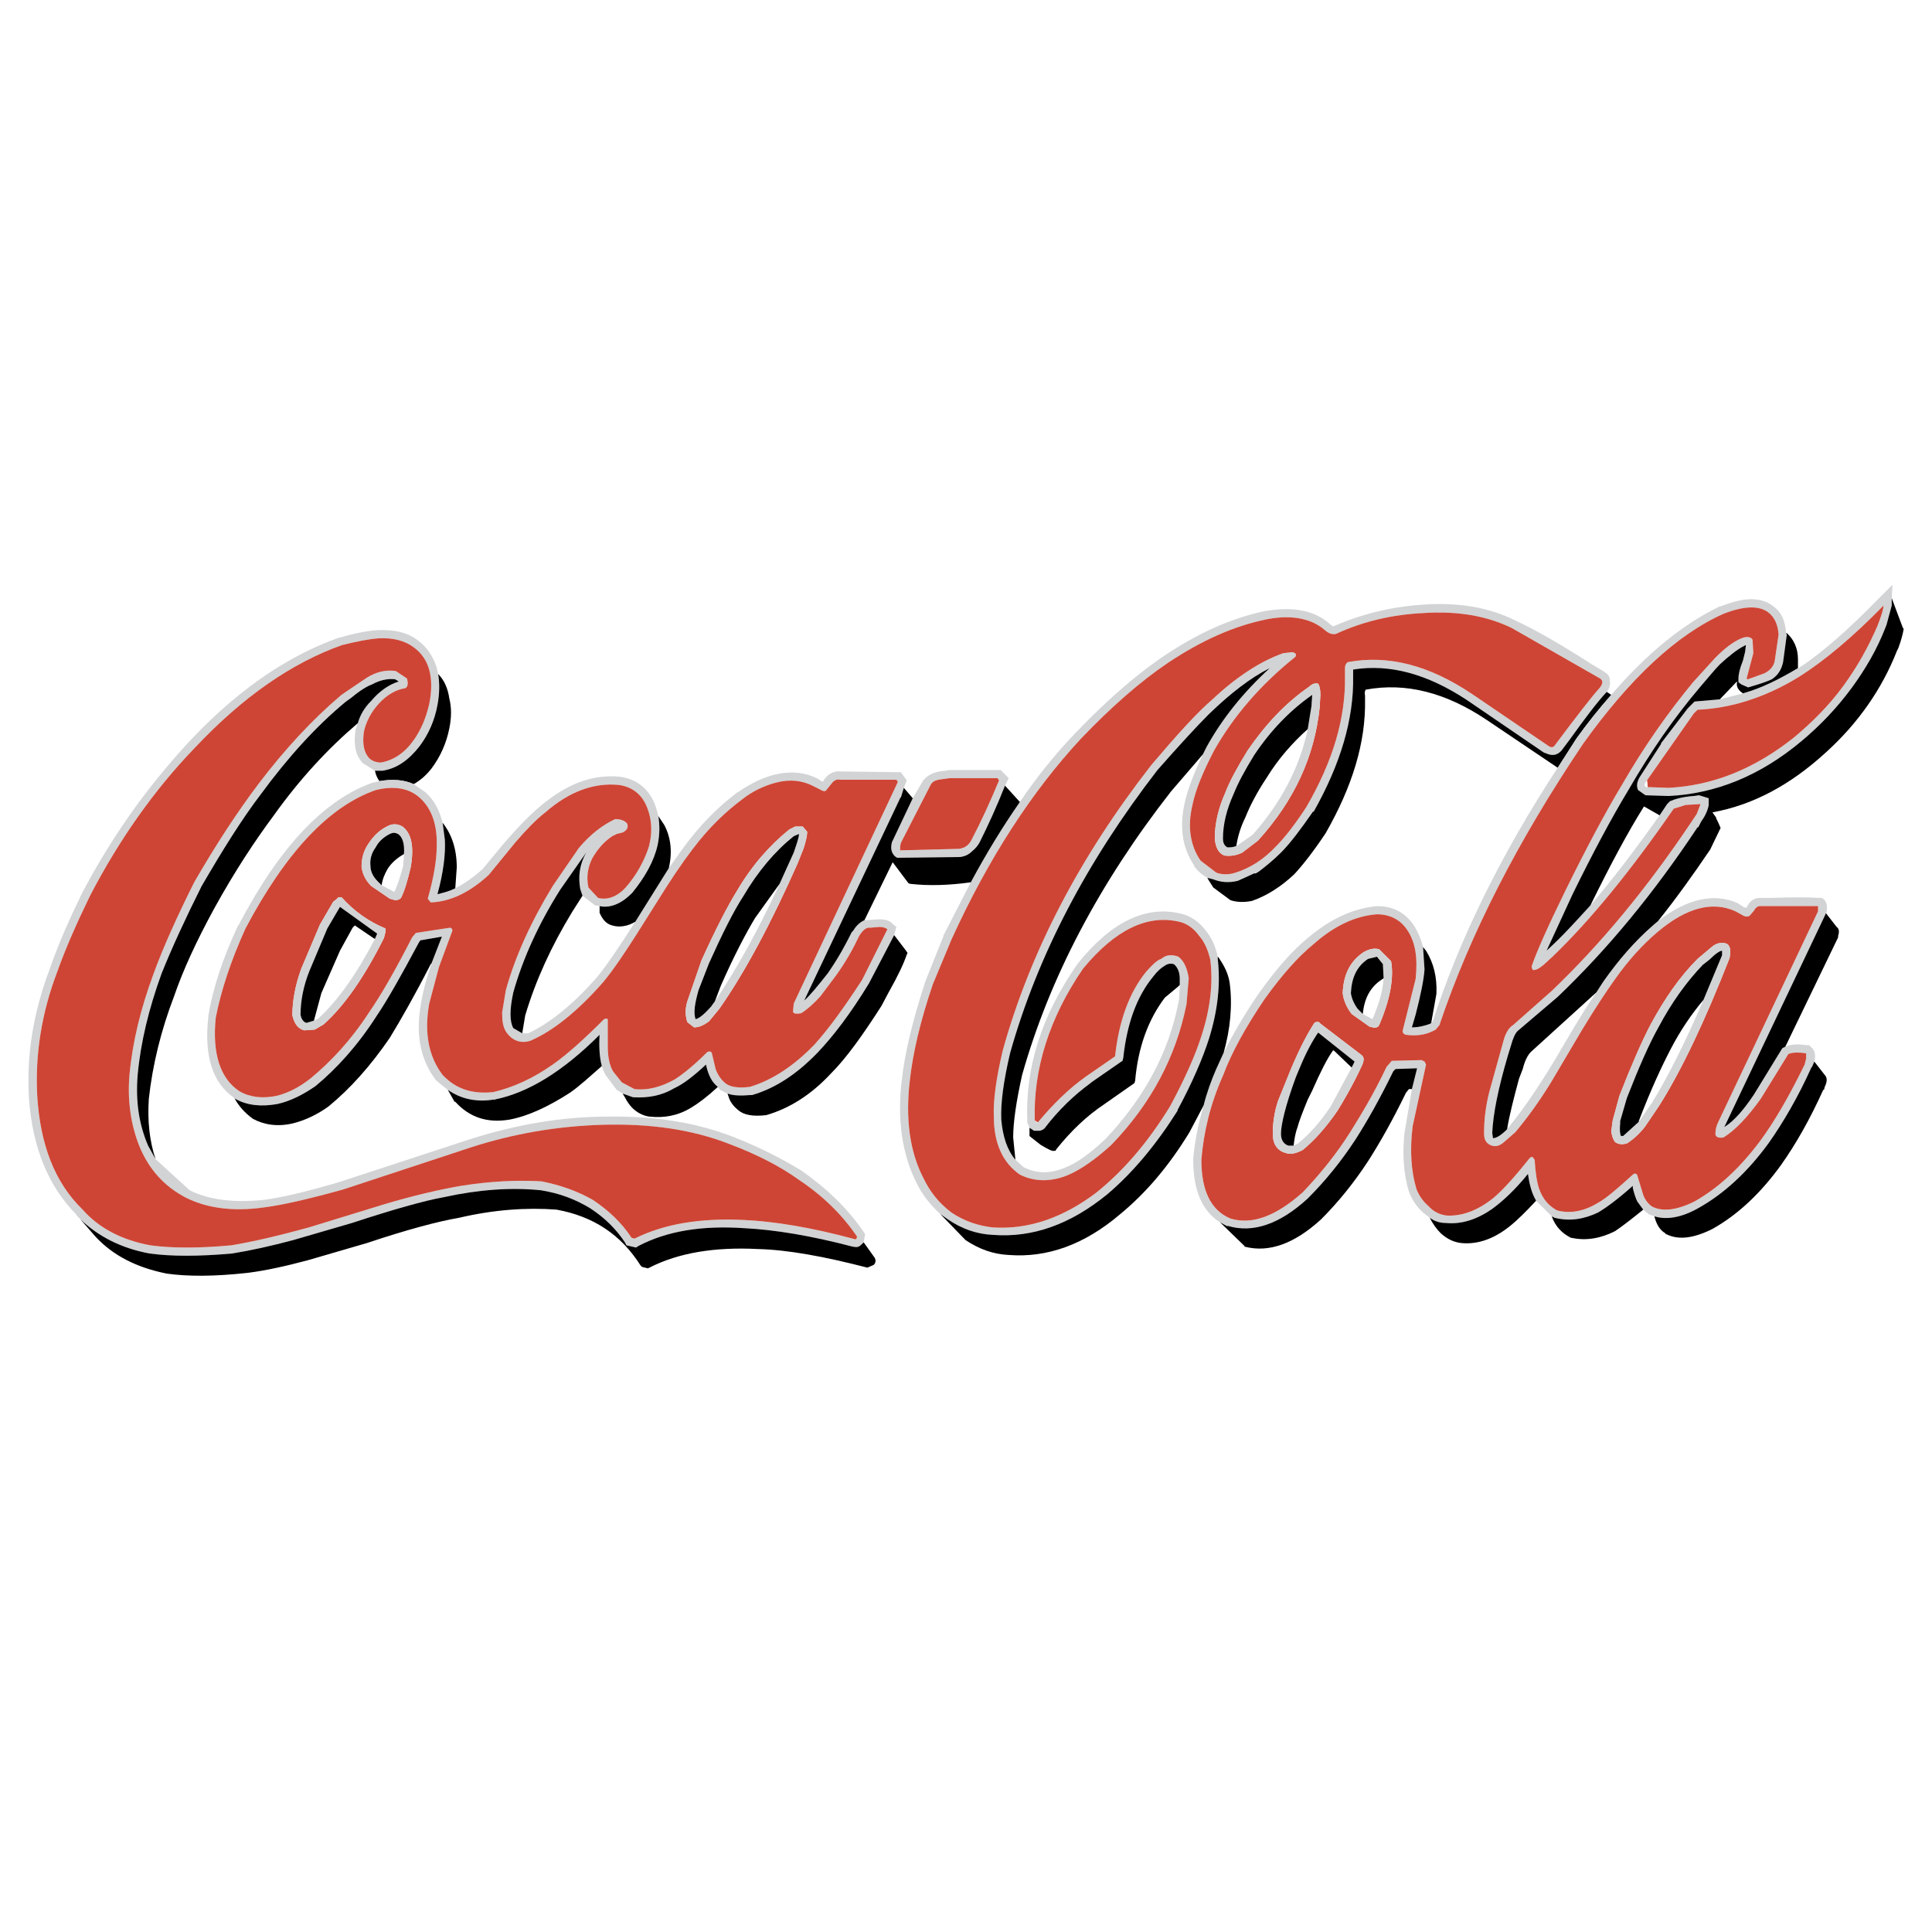 <?xml version="1.0" encoding="utf-8"?>
<!-- Generator: Adobe Illustrator 13.0.0, SVG Export Plug-In . SVG Version: 6.00 Build 14948)  -->
<!DOCTYPE svg PUBLIC "-//W3C//DTD SVG 1.0//EN" "http://www.w3.org/TR/2001/REC-SVG-20010904/DTD/svg10.dtd">
<svg version="1.0" id="Layer_1" xmlns="http://www.w3.org/2000/svg" xmlns:xlink="http://www.w3.org/1999/xlink" x="0px" y="0px"
	 width="192.756px" height="192.756px" viewBox="0 0 192.756 192.756" enable-background="new 0 0 192.756 192.756"
	 xml:space="preserve">
<g>
	<polygon fill-rule="evenodd" clip-rule="evenodd" fill="#FFFFFF" points="0,0 192.756,0 192.756,192.756 0,192.756 0,0 	"/>
	<path fill-rule="evenodd" clip-rule="evenodd" fill="#D1D3D4" d="M160.309,69.029c0.298-0.371,0.371-0.742,0.298-1.187
		c0-0.371-0.224-0.668-0.595-0.816h0.075l-1.263-0.742c-3.339-2.152-5.862-3.562-7.644-4.379c-2.672-1.336-5.789-1.855-9.5-1.558
		c-3.042,0.222-5.937,0.964-8.683,2.152l-0.297-0.223c-1.484-1.336-3.562-1.781-6.308-1.336h-0.075
		c-3.191,0.668-6.309,2.004-9.426,4.008c-3.042,1.93-6.234,4.676-9.573,8.164c-2.004,2.078-3.859,4.379-5.566,6.902
		c-1.706,2.449-3.34,5.121-4.897,8.015l-2.746,5.343l0.074,0.074h-0.074l-1.781,4.453c-1.262,3.859-2.078,7.199-2.375,10.02
		c-0.445,3.859,0.074,7.199,1.41,9.945c0.594,1.262,1.41,2.301,2.449,3.266l0.742,0.52c1.41,0.965,2.894,1.484,4.526,1.559
		c3.935,0.297,7.719-1.039,11.43-4.082c2.523-2.152,4.824-4.898,6.977-8.312v-0.074c1.484-2.746,2.522-5.195,3.116-7.051
		c0.891-2.82,1.188-5.492,0.891-8.015V95.45c-0.223-1.039-0.593-1.855-1.188-2.598c-0.742-0.964-1.559-1.484-2.523-1.707
		c-3.487-0.816-6.901,0.816-10.241,4.972h-0.074h0.074c-3.637,5.195-5.269,10.39-5.047,15.734V112l0.223,0.52l0.445,0.297h0.595
		l0.222-0.074l0.223-0.148c1.41-1.855,2.969-3.34,4.601-4.527l0.075-0.074l2.894-2.004l0.224-0.148l0.074-0.297
		c0.371-3.414,1.336-6.086,2.969-8.088c0.444-0.595,0.815-0.892,1.187-1.114c0.297-0.223,0.668-0.223,0.892-0.148
		c0.371,0.296,0.593,0.816,0.593,1.483v0.594l-0.074,1.41l-0.073,0.371c-0.966,4.973-3.414,9.5-7.273,13.582
		c-1.485,1.41-2.82,2.375-3.933,2.82c-1.56,0.668-2.896,0.668-4.231,0l-0.816-0.742c-0.816-0.965-1.261-2.301-1.41-4.008
		c-0.074-1.633,0.223-3.859,0.892-6.68c2.745-9.722,7.643-19.073,14.693-28.201c2.227-2.523,3.935-4.379,5.121-5.566
		c2.153-2.078,4.156-3.637,6.086-4.602c-2.672,2.449-4.749,5.047-6.309,7.867l-0.371,0.742c-0.891,1.855-1.483,3.414-1.78,4.676
		c-0.595,2.523-0.298,4.601,0.89,6.382v0.074c0.371,0.52,0.816,0.891,1.337,1.188l0.593,0.148c0.742,0.297,1.559,0.371,2.449,0.148
		l1.633-0.742l0.521-0.223c0.667-0.52,1.409-1.113,2.151-1.855c0.965-0.964,2.004-2.375,3.191-4.082h0.073
		c2.673-4.75,4.009-9.203,3.935-13.507v-0.668c3.637-0.593,7.422,0.446,11.354,3.043l7.718,5.269h0.075
		c0.594,0.297,1.113,0.297,1.559-0.148l0.074-0.074l0.89-1.187c1.484-2.079,2.673-3.637,3.563-4.602L160.309,69.029L160.309,69.029z
		 M159.641,67.694c0.297,0.223,0.297,0.445,0,0.89c-0.816,0.891-2.3,2.821-4.526,5.789c-0.148,0.223-0.371,0.223-0.594,0.075
		l-7.645-5.195c-4.305-2.895-8.387-3.934-12.394-3.191c-0.148,0.074-0.297,0.296-0.297,0.594v0.816
		c0.074,4.156-1.188,8.46-3.859,13.062c-1.113,1.708-2.152,3.043-3.043,3.934c-1.261,1.335-2.598,2.152-4.008,2.597
		c-0.668,0.223-1.335,0.223-1.93,0l-1.558-1.188c-1.04-1.484-1.337-3.414-0.816-5.566c0.296-1.484,1.038-3.266,2.151-5.418
		c1.931-3.414,4.602-6.531,8.016-9.277l0.148-0.148v-0.223c-0.148-0.148-0.371-0.223-0.594-0.148l-0.668,0.074
		c-2.301,0.816-4.676,2.375-7.051,4.602c-1.558,1.336-3.562,3.562-6.085,6.531c-7.125,9.128-12.098,18.628-14.843,28.498
		c-0.668,2.82-0.966,5.047-0.892,6.605c0,2.672,0.892,4.602,2.598,5.789c1.484,0.742,3.191,0.742,4.898,0
		c1.188-0.52,2.598-1.484,4.23-2.969c4.008-4.156,6.456-8.832,7.495-14.027l0.224-2.598c-0.149-0.963-0.446-1.706-1.039-2.151
		c-0.595-0.223-1.188-0.223-1.708,0.222c-0.445,0.149-0.89,0.595-1.484,1.262c-1.706,2.077-2.745,4.972-3.116,8.46l-2.895,2.004
		c-1.781,1.262-3.34,2.82-4.824,4.602v0.074l-0.297-0.297c-0.148-5.047,1.41-10.168,4.823-15.139
		c3.192-3.86,6.384-5.418,9.574-4.676c0.742,0.148,1.484,0.668,2.004,1.41c0.594,0.668,0.891,1.484,1.113,2.375
		c0.297,2.376,0,4.898-0.891,7.644c-0.594,1.855-1.632,4.23-3.116,6.977c-2.227,3.637-4.676,6.457-7.348,8.609
		c-3.34,2.523-6.753,3.711-10.316,3.488c-1.41-0.148-2.819-0.594-4.155-1.484c-1.262-0.965-2.152-2.078-2.82-3.488
		c-1.336-2.598-1.781-5.863-1.336-9.648c0.297-2.746,1.039-5.938,2.301-9.648l1.855-4.452c3.71-8.163,8.09-14.843,12.914-20.038
		c3.042-3.192,5.937-5.715,8.682-7.57c3.34-2.227,6.605-3.711,10.02-4.378c2.449-0.446,4.379,0,5.64,1.113
		c0.446,0.371,0.742,0.445,1.114,0.371c2.746-1.262,5.641-1.93,8.758-2.078c3.413-0.223,6.308,0.297,8.757,1.484L159.641,67.694
		L159.641,67.694z"/>
	<path fill-rule="evenodd" clip-rule="evenodd" fill="#CE4535" d="M159.641,68.584c0.297-0.445,0.297-0.667,0-0.89l-8.831-5.047
		c-2.449-1.188-5.344-1.707-8.757-1.484c-3.117,0.148-6.012,0.816-8.758,2.078c-0.372,0.074-0.668,0-1.114-0.371
		c-1.261-1.113-3.19-1.559-5.64-1.113c-3.414,0.667-6.68,2.152-10.02,4.378c-2.745,1.855-5.64,4.378-8.682,7.57
		c-4.824,5.195-9.204,11.875-12.914,20.038l-1.855,4.452c-1.262,3.711-2.004,6.902-2.301,9.648c-0.445,3.785,0,7.051,1.336,9.648
		c0.668,1.41,1.559,2.523,2.82,3.488c1.336,0.891,2.746,1.336,4.155,1.484c3.563,0.223,6.977-0.965,10.316-3.488
		c2.672-2.152,5.121-4.973,7.348-8.609c1.484-2.746,2.522-5.121,3.116-6.977c0.891-2.746,1.188-5.268,0.891-7.644
		c-0.223-0.89-0.52-1.706-1.113-2.375c-0.52-0.742-1.262-1.262-2.004-1.41c-3.19-0.742-6.382,0.816-9.574,4.676
		c-3.413,4.971-4.972,10.092-4.823,15.139l0.297,0.223c1.484-1.781,3.043-3.34,4.824-4.602l2.895-2.004
		c0.371-3.488,1.41-6.383,3.116-8.46c0.595-0.667,1.039-1.113,1.484-1.262c0.521-0.445,1.113-0.445,1.708-0.222
		c0.593,0.446,0.89,1.188,1.039,2.151l-0.224,2.598c-1.039,5.195-3.487,9.871-7.495,14.027c-1.633,1.484-3.042,2.449-4.23,2.969
		c-1.707,0.742-3.414,0.742-4.898,0c-1.706-1.188-2.598-3.117-2.598-5.789c-0.074-1.559,0.224-3.785,0.892-6.605
		c2.745-9.87,7.718-19.37,14.843-28.498c2.522-2.969,4.527-5.195,6.085-6.531c2.375-2.227,4.75-3.785,7.051-4.602l0.668-0.074
		c0.223-0.074,0.445,0,0.594,0.148v0.223l-0.148,0.148c-3.414,2.746-6.085,5.863-8.016,9.277c-1.113,2.152-1.855,3.934-2.151,5.418
		c-0.521,2.152-0.224,4.082,0.816,5.566l1.558,1.188c0.595,0.223,1.262,0.223,1.93,0c1.41-0.445,2.747-1.262,4.008-2.597
		c0.891-0.891,1.93-2.227,3.043-3.934c2.672-4.601,3.934-8.906,3.859-13.062v-0.816c0-0.297,0.148-0.52,0.297-0.594
		c4.007-0.742,8.089,0.296,12.394,3.191l7.645,5.195c0.223,0.148,0.445,0.148,0.594-0.075
		C157.341,71.405,158.824,69.475,159.641,68.584L159.641,68.584z M130.623,68.51c0.297-0.297,0.594-0.371,0.891-0.297
		c0.148,0.223,0.223,0.594,0.223,1.114l-0.074,1.261c-0.52,4.898-2.523,9.277-6.16,13.285l-1.559,1.188
		c-0.594,0.297-1.187,0.371-1.781,0.297c-0.593-0.223-0.891-0.816-0.964-1.707c0-1.485,0.371-3.043,1.038-4.527
		c0.446-1.188,1.188-2.523,2.227-4.23C126.244,72.295,128.248,70.143,130.623,68.51L130.623,68.51z"/>
	<path fill-rule="evenodd" clip-rule="evenodd" fill="#D1D3D4" d="M131.514,68.213c-0.297-0.074-0.594,0-0.891,0.297
		c-2.375,1.632-4.379,3.785-6.16,6.382c-1.038,1.707-1.78,3.043-2.227,4.23c-0.667,1.484-1.038,3.042-1.038,4.527
		c0.073,0.89,0.371,1.484,0.964,1.707c0.595,0.074,1.188,0,1.781-0.297l1.559-1.188c3.637-4.007,5.641-8.386,6.16-13.285
		l0.074-1.261C131.736,68.807,131.662,68.436,131.514,68.213L131.514,68.213z M130.846,70.439l-0.371,2.301
		c-0.816,3.859-2.672,7.347-5.492,10.539l-1.484,1.039l-0.148,0.074c-0.296,0.148-0.593,0.148-0.891,0.148
		c-0.297-0.148-0.445-0.445-0.445-0.89c0-1.41,0.371-2.895,1.04-4.379c0.444-1.113,1.113-2.375,2.077-3.934
		c1.633-2.449,3.562-4.453,5.789-6.011L130.846,70.439L130.846,70.439z"/>
	<path fill-rule="evenodd" clip-rule="evenodd" d="M130.475,72.74l0.371-2.301l0.074-1.113c-2.227,1.558-4.156,3.562-5.789,6.011
		c-0.964,1.559-1.633,2.82-2.077,3.934c-0.669,1.484-1.04,2.969-1.04,4.379c0,0.445,0.148,0.742,0.445,0.89
		c0.298,0,0.595,0,0.891-0.148c0.148-0.965,0.446-1.93,0.891-2.82c0.445-1.113,1.113-2.449,2.153-4.007
		C127.58,75.635,128.99,74.077,130.475,72.74L130.475,72.74z"/>
	<polygon fill-rule="evenodd" clip-rule="evenodd" fill="#FFFFFF" points="103.534,112.074 103.534,112 103.237,111.777 
		103.534,112.074 	"/>
	<path fill-rule="evenodd" clip-rule="evenodd" d="M160.309,69.029l-0.073,0.074c-0.891,0.965-2.079,2.523-3.563,4.602l-0.89,1.187
		l-0.074,0.074c-0.445,0.445-0.965,0.445-1.559,0.148h-0.075l-7.718-5.269c-3.933-2.598-7.718-3.637-11.354-3.043v0.668
		c0.074,4.305-1.262,8.757-3.935,13.507h-0.073c-1.188,1.707-2.227,3.117-3.191,4.082c-0.742,0.742-1.484,1.336-2.151,1.855
		l-0.372,0.223h-0.148l-1.633,0.742c-0.891,0.223-1.707,0.148-2.449-0.148l-0.593-0.148c0.147,0.297,0.371,0.594,0.593,0.965
		l1.708,1.262c0.668,0.223,1.41,0.223,2.151,0.074c1.485-0.52,2.895-1.41,4.23-2.672c0.891-0.965,1.929-2.301,3.117-4.082
		c2.672-4.676,4.007-9.054,3.933-13.285v-0.445c-0.073-0.297,0-0.52,0.074-0.594c4.008-0.742,8.017,0.296,12.098,3.043l7.051,4.75
		l1.855-2.894c1.113-1.559,2.3-3.043,3.487-4.379L160.309,69.029L160.309,69.029z"/>
	<path fill-rule="evenodd" clip-rule="evenodd" fill="#D1D3D4" d="M160.754,69.327c-1.188,1.336-2.374,2.82-3.487,4.379
		l-1.855,2.894c-5.64,8.609-9.797,17.07-12.469,25.307l-0.147,0.148l-0.074,0.074c-0.595,0.223-1.188,0.371-1.855,0.371l0.371-1.262
		c0.519-2.002,0.816-3.486,0.89-4.526l-0.147-2.227c-0.224-0.816-0.521-1.558-0.966-2.227c-0.89-1.261-2.077-1.855-3.637-1.855
		c-2.374,0.223-4.601,1.261-6.827,3.116c-1.633,1.336-3.266,3.192-5.047,5.716c-1.41,2.076-2.523,4.006-3.414,5.787l-0.742,1.633
		c-0.519,1.188-0.965,2.449-1.261,3.637c-0.521,1.781-0.892,3.562-1.039,5.344v0.074c0,3.043,0.89,5.121,2.671,6.234l0.668,0.371
		h0.148c2.523,0.742,5.195-0.223,7.941-2.746c1.781-1.781,3.34-3.711,4.75-5.863c1.188-1.855,2.449-4.082,3.785-6.828l0.222-0.223
		l2.152-0.074l-0.519,2.078l-0.742,4.379c-0.224,2.152-0.074,4.156,0.445,5.863c0.297,0.742,0.741,1.484,1.41,2.078l0.667,0.52
		c0.521,0.371,1.039,0.52,1.634,0.52c1.558,0.148,3.116-0.371,4.601-1.41c1.113-0.816,2.301-1.93,3.562-3.488
		c0.148,1.039,0.371,1.93,0.816,2.672l1.558,1.559l0.298,0.148c1.483,0.371,2.895,0.148,4.305-0.52
		c0.89-0.52,2.077-1.41,3.487-2.672v0.223c0.148,0.594,0.298,1.039,0.445,1.336l0.595,0.816l0.519,0.445
		c0.149,0.074,0.371,0.148,0.594,0.223c1.188,0.371,2.672,0.148,4.38-0.816c2.522-1.41,4.897-3.562,7.05-6.531
		c1.41-2.004,2.895-4.527,4.23-7.496l0.073-0.074l0.224-0.52c0.147-0.594,0.074-1.113-0.297-1.41l-0.224-0.223h-0.222
		c-0.966-0.148-1.633-0.074-2.152,0.148l-0.298,0.148l-2.819,4.602c-1.039,1.559-2.004,2.672-2.969,3.266l10.094-21.226v-0.074
		h0.073c0.149-0.668,0.074-1.113-0.222-1.411l-0.223-0.148h-0.297c-1.04-0.074-2.672-0.074-4.824,0h-1.04
		c-0.593,0-1.038,0.297-1.335,0.965h-0.074h-0.148l-0.668-0.446c-2.375-1.039-5.046-0.445-7.94,1.782l-0.521,0.445
		c-1.78,1.558-3.414,3.414-4.973,5.64l-0.668,1.039c-0.89,1.262-1.929,2.969-3.19,5.121c-2.227,3.859-4.082,6.531-5.492,8.238
		l-0.223,0.297c-0.668,0.668-1.113,0.891-1.41,0.891l-0.074-0.52c0.074-1.855,0.594-4.453,1.559-7.719l0.297-0.965
		c0.223-0.816,0.445-1.262,0.668-1.484l4.008-3.414c4.972-4.749,9.574-10.315,13.952-16.92h0.075l0.296-0.594
		c0.446-0.593,0.668-1.187,0.742-1.632v-0.668l-0.965-0.297l-0.52,0.074c-1.113,0.074-1.855,0.296-2.375,0.52l-0.147,0.148
		l-0.149,0.149l-0.742,1.113c-2.374,3.339-4.675,6.382-6.901,8.98c-1.484,1.632-2.895,3.19-4.305,4.453l-0.074,0.074l2.598-5.64
		c2.003-4.082,3.858-7.57,5.566-10.39c2.226-3.859,4.601-7.273,7.124-10.242c0.891-1.039,1.559-1.855,2.004-2.3
		c0.891-0.816,1.707-1.484,2.449-1.855l0.148-0.075l-0.074,0.668l-0.222,0.891c-0.298,0.742-0.446,1.336-0.446,1.781v0.371
		l0.297,0.223l0.668,0.296l0.742-0.222c0.742-0.223,1.336-0.445,1.633-0.594c0.667-0.445,0.965-1.04,1.113-1.707l0.371-2.746
		l-0.075-0.148c-0.073-1.188-0.444-2.078-1.261-2.672c-0.742-0.593-1.708-0.816-2.895-0.667c-0.594,0.074-1.41,0.296-2.375,0.667
		h-0.074C168.027,62.202,164.391,65.096,160.754,69.327L160.754,69.327z M168.176,80.311l1.263-0.074h0.222l-0.371,0.964
		l-0.593,0.891c-4.379,6.531-8.98,12.097-13.88,16.774l-3.858,3.412c-0.371,0.223-0.668,0.67-0.891,1.336l-1.484,5.344
		c-0.371,1.484-0.52,2.82-0.52,4.082c0,0.594,0.148,0.965,0.594,1.188s0.891,0.148,1.336-0.223l1.188-1.039
		c1.188-1.41,2.375-3.043,3.562-4.973l3.117-5.27c1.262-2.078,2.375-3.785,3.34-5.121c1.262-1.78,2.672-3.339,4.156-4.6
		c2.894-2.449,5.491-3.117,7.793-2.078l0.667,0.371c0.223,0.148,0.52,0.223,0.742,0.074l0.445-0.52
		c0.148-0.297,0.371-0.445,0.593-0.445h5.79v0.52l-9.945,21.002c-0.223,0.445-0.297,0.816-0.297,1.262
		c0.074,0.297,0.371,0.371,0.816,0.297c1.188-0.742,2.375-2.004,3.711-3.859l2.746-4.451c0.297-0.15,0.89-0.225,1.781-0.076v0.52
		l-0.149,0.594c-1.484,3.043-2.969,5.641-4.453,7.645c-2.003,2.672-4.155,4.676-6.529,6.012c-1.782,0.891-3.192,1.039-4.231,0.52
		c-0.445-0.297-0.816-0.816-0.964-1.41l-0.521-1.707c-0.074-0.223-0.297-0.223-0.445-0.074c-1.559,1.41-2.671,2.375-3.487,2.82
		c-1.336,0.816-2.747,1.113-4.082,0.742c-0.816-0.445-1.41-1.113-1.781-2.152c-0.223-0.668-0.371-1.633-0.444-2.895l-0.224-0.297
		l-0.223,0.074c-1.484,1.855-2.672,3.191-3.636,4.008c-1.56,1.262-3.118,1.855-4.677,1.781c-0.668-0.074-1.336-0.371-1.855-0.965
		c-0.593-0.52-0.965-1.113-1.188-1.707c-0.52-1.781-0.668-3.785-0.37-6.234l1.336-6.16l-0.149-0.297l-0.297-0.148l-2.969,0.074
		l-0.519,0.594c-1.263,2.672-2.523,4.75-3.637,6.531c-1.41,2.227-3.043,4.23-4.75,6.012c-2.598,2.301-4.973,3.266-7.198,2.598
		c-1.93-0.816-2.896-2.746-2.896-5.863c0.224-2.746,0.891-5.566,2.152-8.387c0.891-2.375,2.301-4.898,4.156-7.645
		c1.708-2.375,3.34-4.229,4.897-5.491c2.079-1.855,4.231-2.82,6.309-2.969c1.263,0,2.301,0.52,2.969,1.484
		c0.892,1.261,1.113,2.895,0.892,4.972l-1.263,5.047c-0.074,0.225,0,0.445,0.297,0.52c1.113,0.148,2.079,0,2.969-0.52l0.371-0.445
		c3.043-9.054,7.793-18.331,14.324-28.053c4.675-6.531,9.351-10.91,14.026-12.988c2.078-0.816,3.562-0.816,4.453-0.148
		c0.667,0.519,0.965,1.261,1.038,2.226l-0.371,2.523c-0.073,0.594-0.444,1.039-1.038,1.336l-1.633,0.594h-0.074l-0.074-0.074
		l0.668-2.523l-0.075-1.336c-0.147-0.297-0.593-0.371-1.112-0.148c-0.891,0.372-1.707,1.039-2.598,1.93l-2.227,2.449
		c-2.448,2.968-4.824,6.308-7.051,10.167c-1.706,2.821-3.636,6.457-5.714,10.688c-1.781,3.637-2.895,6.16-3.34,7.495
		c0,0.149,0.074,0.297,0.148,0.371c0.371,0,0.668-0.222,1.039-0.519l0.891-0.817c3.785-3.636,7.792-8.535,12.097-14.769
		L168.176,80.311L168.176,80.311z"/>
	<path fill-rule="evenodd" clip-rule="evenodd" fill="#CE4535" d="M169.438,80.236l-1.263,0.074l-1.188,0.371
		c-4.305,6.234-8.312,11.132-12.097,14.769l-0.891,0.817c-0.371,0.296-0.668,0.519-1.039,0.519
		c-0.074-0.074-0.148-0.222-0.148-0.371c0.445-1.335,1.559-3.858,3.34-7.495c2.078-4.23,4.008-7.867,5.714-10.688
		c2.227-3.859,4.603-7.199,7.051-10.167l2.227-2.449c0.891-0.891,1.707-1.558,2.598-1.93c0.52-0.223,0.965-0.148,1.112,0.148
		l0.075,1.336l-0.668,2.523l0.074,0.074h0.074l1.633-0.594c0.594-0.297,0.965-0.742,1.038-1.336l0.371-2.523
		c-0.073-0.965-0.371-1.707-1.038-2.226c-0.891-0.668-2.375-0.668-4.453,0.148c-4.676,2.078-9.352,6.457-14.026,12.988
		c-6.531,9.722-11.281,18.999-14.324,28.053l-0.371,0.445c-0.89,0.52-1.855,0.668-2.969,0.52c-0.297-0.074-0.371-0.295-0.297-0.52
		l1.263-5.047c0.222-2.077,0-3.71-0.892-4.972c-0.668-0.964-1.706-1.484-2.969-1.484c-2.077,0.149-4.229,1.113-6.309,2.969
		c-1.558,1.262-3.189,3.116-4.897,5.491c-1.855,2.746-3.266,5.27-4.156,7.645c-1.262,2.82-1.929,5.641-2.152,8.387
		c0,3.117,0.966,5.047,2.896,5.863c2.226,0.668,4.601-0.297,7.198-2.598c1.707-1.781,3.34-3.785,4.75-6.012
		c1.113-1.781,2.374-3.859,3.637-6.531l0.519-0.594l2.969-0.074l0.297,0.148l0.149,0.297l-1.336,6.16
		c-0.298,2.449-0.149,4.453,0.37,6.234c0.223,0.594,0.595,1.188,1.188,1.707c0.52,0.594,1.188,0.891,1.855,0.965
		c1.559,0.074,3.117-0.52,4.677-1.781c0.964-0.816,2.151-2.152,3.636-4.008l0.223-0.074l0.224,0.297
		c0.073,1.262,0.222,2.227,0.444,2.895c0.371,1.039,0.965,1.707,1.781,2.152c1.335,0.371,2.746,0.074,4.082-0.742
		c0.816-0.445,1.929-1.41,3.487-2.82c0.148-0.148,0.371-0.148,0.445,0.074l0.521,1.707c0.147,0.594,0.519,1.113,0.964,1.41
		c1.039,0.52,2.449,0.371,4.231-0.52c2.374-1.336,4.526-3.34,6.529-6.012c1.484-2.004,2.969-4.602,4.453-7.645l0.149-0.594v-0.52
		c-0.892-0.148-1.484-0.074-1.781,0.076l-2.746,4.451c-1.336,1.855-2.522,3.117-3.711,3.859c-0.445,0.074-0.742,0-0.816-0.297
		c0-0.445,0.074-0.816,0.297-1.262l9.945-21.002v-0.52h-5.79c-0.222,0-0.444,0.148-0.593,0.445l-0.445,0.52
		c-0.223,0.148-0.52,0.074-0.742-0.074l-0.667-0.371c-2.302-1.039-4.899-0.371-7.793,2.078c-1.484,1.261-2.895,2.82-4.156,4.6
		c-0.965,1.336-2.078,3.043-3.34,5.121l-3.117,5.27c-1.188,1.93-2.375,3.562-3.562,4.973l-1.188,1.039
		c-0.445,0.371-0.891,0.445-1.336,0.223s-0.594-0.594-0.594-1.188c0-1.262,0.148-2.598,0.52-4.082l1.484-5.344
		c0.223-0.666,0.52-1.113,0.891-1.336l3.858-3.412c4.899-4.677,9.501-10.243,13.88-16.774l0.593-0.891l0.371-0.964H169.438
		L169.438,80.236z M172.332,94.188c0.297,0.223,0.371,0.668,0.223,1.41c-2.449,6.235-4.75,11.132-7.051,14.769l-1.41,2.078
		c-0.593,0.742-1.188,1.262-1.78,1.633c-0.521,0.148-0.892,0.074-1.188-0.148c-0.222-0.297-0.297-0.668-0.371-1.039l0.149-1.113
		l0.668-2.449c1.188-3.043,2.226-5.418,3.116-7.123c1.411-2.598,2.896-4.75,4.676-6.533l1.41-1.187
		C171.293,94.041,171.887,93.965,172.332,94.188L172.332,94.188z M137.6,94.708l1.187,1.188c0.298,1.631-0.073,3.784-1.187,6.381
		c-0.149,0.299-0.445,0.299-0.966,0.148l-1.78-1.262c-0.52-0.668-0.817-1.41-0.891-2.078c0.073-1.855,0.742-3.19,2.078-4.082
		C136.56,94.708,137.079,94.56,137.6,94.708l-10.093,15.14l1.261-3.117c0.966-2.301,1.781-3.783,2.375-4.676
		c0.223-0.148,0.445-0.148,0.594,0.074l4.082,3.117c0.297,0.223,0.297,0.52,0.073,1.039c-0.964,2.078-1.855,3.562-2.448,4.527
		c-1.113,1.633-2.301,2.969-3.488,3.934c-0.742,0.371-1.262,0.445-1.633,0.297c-0.891-0.223-1.336-0.891-1.336-1.93
		s0.149-2.152,0.521-3.266L137.6,94.708L137.6,94.708z"/>
	<path fill-rule="evenodd" clip-rule="evenodd" fill="#D1D3D4" d="M172.555,95.599c0.148-0.742,0.074-1.187-0.223-1.41
		c-0.445-0.223-1.039-0.148-1.559,0.297l-1.41,1.187c-1.78,1.783-3.265,3.935-4.676,6.533c-0.891,1.705-1.929,4.08-3.116,7.123
		l-0.668,2.449l-0.149,1.113c0.074,0.371,0.149,0.742,0.371,1.039c0.297,0.223,0.668,0.297,1.188,0.148
		c0.593-0.371,1.188-0.891,1.78-1.633l1.41-2.078C167.805,106.73,170.105,101.834,172.555,95.599L172.555,95.599z M170.552,95.747
		c0.593-0.593,1.038-0.89,1.261-0.89v0.445l-1.855,4.452c-1.781,4.156-3.487,7.57-5.121,10.242l-1.335,1.93l-1.559,1.41h-0.223
		c-0.074-0.148-0.148-0.594-0.074-1.262v-0.223l0.668-2.301c1.188-3.043,2.226-5.418,3.19-7.125
		c1.262-2.375,2.746-4.453,4.379-6.159L170.552,95.747L170.552,95.747z"/>
	<path fill-rule="evenodd" clip-rule="evenodd" d="M171.812,94.856c-0.223,0-0.668,0.297-1.261,0.89l-0.669,0.521
		c-1.633,1.706-3.117,3.784-4.379,6.159c-0.965,1.707-2.003,4.082-3.19,7.125l-0.668,2.301v0.223c-0.074,0.668,0,1.113,0.074,1.262
		h0.223l1.559-1.41v-0.074c1.187-3.117,2.301-5.492,3.19-7.199c0.965-1.855,2.078-3.488,3.266-4.898l1.855-4.452V94.856
		L171.812,94.856z"/>
	<path fill-rule="evenodd" clip-rule="evenodd" fill="#D1D3D4" d="M138.786,95.896l-1.187-1.188c-0.521-0.148-1.04,0-1.559,0.296
		c-1.336,0.892-2.005,2.226-2.078,4.082c0.073,0.668,0.371,1.41,0.891,2.078l1.78,1.262c0.521,0.15,0.816,0.15,0.966-0.148
		C138.713,99.68,139.084,97.527,138.786,95.896L138.786,95.896z M137.376,95.45l0.595,0.742l0.074,1.409
		c-0.074,1.188-0.445,2.523-1.114,4.082l-0.964-0.52l-0.52-0.52c-0.371-0.52-0.594-1.037-0.669-1.559
		c0.075-1.559,0.595-2.671,1.708-3.414L137.376,95.45L137.376,95.45z"/>
	<path fill-rule="evenodd" clip-rule="evenodd" d="M137.971,96.192l-0.595-0.742l-0.89,0.222c-1.113,0.742-1.633,1.855-1.708,3.414
		c0.075,0.521,0.298,1.039,0.669,1.559l0.52,0.52c0.148-1.557,0.742-2.67,1.855-3.412l0.223-0.15L137.971,96.192L137.971,96.192z"/>
	<path fill-rule="evenodd" clip-rule="evenodd" fill="#D1D3D4" d="M128.768,106.73l-1.261,3.117
		c-0.371,1.113-0.521,2.227-0.521,3.266s0.445,1.707,1.336,1.93c0.371,0.148,0.891,0.074,1.633-0.297
		c1.188-0.965,2.375-2.301,3.488-3.934c0.593-0.965,1.484-2.449,2.448-4.527c0.224-0.52,0.224-0.816-0.073-1.039l-4.082-3.117
		c-0.148-0.223-0.371-0.223-0.594-0.074C130.549,102.947,129.733,104.43,128.768,106.73L128.768,106.73z M129.287,107.473
		l0.371-0.891c0.668-1.633,1.336-2.82,1.855-3.562l3.636,2.895l-0.296,0.594l-2.078,3.859c-1.039,1.559-2.079,2.746-3.266,3.711
		l-0.445,0.223h-0.52c-0.446-0.148-0.742-0.52-0.742-1.188C127.803,112.223,128.248,110.293,129.287,107.473L129.287,107.473z"/>
	<path fill-rule="evenodd" clip-rule="evenodd" d="M129.658,106.582l-0.371,0.891c-1.039,2.82-1.484,4.75-1.484,5.641
		c0,0.668,0.296,1.039,0.742,1.188h0.52c0.074-0.594,0.148-1.188,0.371-1.781c0.148-0.594,0.52-1.559,1.039-2.82l0.445-0.891
		c0.816-1.855,1.484-3.191,2.078-4.008h0.074l1.781,1.707l0.296-0.594l-3.636-2.895
		C130.994,103.762,130.326,104.949,129.658,106.582L129.658,106.582z"/>
	<polygon fill-rule="evenodd" clip-rule="evenodd" fill="#FFFFFF" points="181.387,90.923 181.387,90.404 181.387,90.923 	"/>
	<path fill-rule="evenodd" clip-rule="evenodd" fill="#D1D3D4" d="M165.728,74.15v0.074l-2.153,3.34
		c-0.297,0.52-0.297,0.891-0.148,1.262l0.742,0.52l2.302,0.074c4.675-0.223,9.127-2.004,13.284-5.492
		c1.855-1.559,3.488-3.265,4.972-5.27c1.411-1.93,2.524-3.859,3.34-5.937l0.148-0.371l0.521-1.93v-0.742l0.074-1.335l-1.484,1.484
		c-2.896,2.968-5.492,5.269-7.867,6.828h-0.074c-1.855,1.113-3.637,2.003-5.491,2.523l-2.302,0.594l-2.522,0.223l-0.669,0.668
		L165.728,74.15L165.728,74.15z M168.992,71.182l0.371-0.371c3.415-0.148,6.828-1.262,10.094-3.266
		c2.598-1.633,5.417-4.008,8.46-7.125c0,0.371-0.222,1.039-0.593,2.004c-0.892,2.078-2.004,4.082-3.414,6.012
		s-3.043,3.562-4.898,5.121c-4.008,3.191-8.164,4.824-12.542,5.046l-2.079-0.074c-0.223,0-0.297-0.074-0.297-0.297l0.224-0.371
		L168.992,71.182L168.992,71.182z"/>
	<path fill-rule="evenodd" clip-rule="evenodd" fill="#CE4535" d="M169.363,70.811l-0.371,0.371l-4.675,6.679l0.073,0.668
		l2.079,0.074c4.378-0.222,8.534-1.855,12.542-5.046c1.855-1.559,3.488-3.191,4.898-5.121s2.522-3.934,3.414-6.012
		c0.371-0.965,0.593-1.633,0.593-2.004c-3.043,3.117-5.862,5.492-8.46,7.125C176.191,69.549,172.778,70.663,169.363,70.811
		L169.363,70.811z"/>
	<path fill-rule="evenodd" clip-rule="evenodd" fill="#FFFFFF" d="M164.391,78.529l-0.073-0.668l-0.224,0.371
		C164.094,78.455,164.168,78.529,164.391,78.529L164.391,78.529z"/>
	<path fill-rule="evenodd" clip-rule="evenodd" d="M165.728,74.225V74.15l2.671-3.488l0.669-0.668l2.522-0.223l1.707-1.781v0.148
		c-0.074,0.371,0.148,0.742,0.595,1.039c1.854-0.52,3.636-1.41,5.491-2.523v-0.891c0-1.113-0.446-2.004-1.113-2.598h-0.075
		l0.075,0.148l-0.371,2.746c-0.148,0.667-0.446,1.262-1.113,1.707c-0.297,0.148-0.891,0.371-1.633,0.594l-0.742,0.222l-0.668-0.296
		l-0.297-0.223v-0.371c0-0.445,0.148-1.039,0.446-1.781l0.222-0.891l0.074-0.668l-0.148,0.075c-0.742,0.371-1.559,1.039-2.449,1.855
		c-0.445,0.445-1.113,1.262-2.004,2.3c-2.523,2.969-4.898,6.383-7.124,10.242c-1.708,2.82-3.563,6.308-5.566,10.39l-2.598,5.64
		l0.074-0.074c1.41-1.263,2.82-2.821,4.305-4.453c1.93-3.934,3.711-7.273,5.343-9.871l1.559,0.891l0.742-1.113l0.149-0.149
		l0.147-0.148c0.52-0.223,1.262-0.445,2.375-0.52l0.52-0.074l0.965,0.297v0.668c-0.074,0.445-0.296,1.039-0.742,1.632l-0.296,0.594
		h-0.075c-4.378,6.605-8.98,12.171-13.952,16.92l-4.008,3.414c-0.223,0.223-0.445,0.668-0.668,1.484l-0.297,0.965
		c-0.965,3.266-1.484,5.863-1.559,7.719l0.074,0.52c0.297,0,0.742-0.223,1.41-0.891c0.223-1.41,0.668-3.117,1.188-5.047l0.371-0.965
		c0.223-0.891,0.52-1.41,0.817-1.707l6.529-5.938l0.668-1.039c1.559-2.226,3.192-4.082,4.973-5.64l0.521-0.445
		c1.781-2.227,3.487-4.602,5.194-7.125l0.965-2.004l0.074-0.148c-0.148-0.371-0.297-0.668-0.445-0.965v-0.074l-0.371-0.519
		c4.082-0.742,7.793-2.746,11.354-6.012c3.192-2.894,5.566-6.308,7.051-10.093l0.148-0.297c0.297-0.816,0.446-1.41,0.52-1.855
		v-0.074l-0.073-0.074l-1.113-2.969v0.742l-0.521,1.93l-0.148,0.371c-0.815,2.078-1.929,4.007-3.34,5.937
		c-1.483,2.004-3.116,3.711-4.972,5.27c-4.157,3.488-8.609,5.27-13.284,5.492l-2.302-0.074l-0.742-0.52
		c-0.148-0.371-0.148-0.742,0.148-1.262L165.728,74.225L165.728,74.225z"/>
	<path fill-rule="evenodd" clip-rule="evenodd" d="M182.129,91.146v0.074l-10.094,21.226c0.965-0.594,1.93-1.707,2.969-3.266
		l2.819-4.602l0.298-0.148l5.269-10.91v-0.074v-0.074c0.149-0.445,0.075-0.742-0.147-0.891l-1.04-1.335H182.129L182.129,91.146z"/>
	<path fill-rule="evenodd" clip-rule="evenodd" d="M180.792,106.434l-0.073,0.074c-1.336,2.969-2.82,5.492-4.23,7.496
		c-2.152,2.969-4.527,5.121-7.05,6.531c-1.708,0.965-3.192,1.188-4.38,0.816c0.223,0.891,0.594,1.41,1.114,1.707v0.074h0.073
		c1.188,0.594,2.672,0.445,4.602-0.52c2.523-1.41,4.824-3.562,6.902-6.457c1.41-2.004,2.82-4.453,4.155-7.422h0.075l0.074-0.297
		c0.297-0.594,0.222-0.965,0-1.188l-1.039-1.336L180.792,106.434L180.792,106.434z"/>
	<path fill-rule="evenodd" clip-rule="evenodd" d="M142.275,94.856l-0.297-0.371l0.147,2.227c-0.073,1.04-0.371,2.524-0.89,4.526
		l-0.371,1.262c0.667,0,1.261-0.148,1.855-0.371l0.074-0.074l0.519-2.895C143.388,97.455,143.017,96.043,142.275,94.856
		L142.275,94.856z"/>
	<path fill-rule="evenodd" clip-rule="evenodd" d="M140.568,108.66h0.297l0.519-2.078l-2.152,0.074l-0.222,0.223
		c-1.336,2.746-2.598,4.973-3.785,6.828c-1.41,2.152-2.969,4.082-4.75,5.863c-2.746,2.523-5.418,3.488-7.941,2.746h-0.148
		l-0.668-0.371l2.45,2.373v0.076h0.073c2.375,0.594,4.898-0.297,7.569-2.746c1.708-1.707,3.267-3.637,4.677-5.789
		c1.188-1.855,2.449-4.082,3.784-6.828L140.568,108.66L140.568,108.66z"/>
	<path fill-rule="evenodd" clip-rule="evenodd" d="M153.259,119.793c-0.445-0.742-0.668-1.633-0.816-2.672
		c-1.262,1.559-2.449,2.672-3.562,3.488c-1.484,1.039-3.043,1.559-4.601,1.41c-0.595,0-1.113-0.148-1.634-0.52
		c0.297,0.594,0.668,1.113,1.113,1.559c0.668,0.594,1.336,0.891,2.078,0.965c1.633,0.148,3.266-0.445,4.824-1.707
		C151.403,121.723,152.294,120.832,153.259,119.793L153.259,119.793z"/>
	<path fill-rule="evenodd" clip-rule="evenodd" d="M155.114,121.5l-0.298-0.148c0.371,1.039,1.04,1.707,1.931,2.152h0.074
		c1.41,0.297,2.819,0.074,4.304-0.668c0.668-0.445,1.634-1.188,2.821-2.152l-0.595-0.816c-0.147-0.297-0.297-0.742-0.445-1.336
		v-0.223c-1.41,1.262-2.598,2.152-3.487,2.672C158.009,121.648,156.598,121.871,155.114,121.5L155.114,121.5z"/>
	<path fill-rule="evenodd" clip-rule="evenodd" fill="#D1D3D4" d="M41.713,63.909c-1.039-0.816-2.375-1.113-4.082-1.039
		c-0.965,0.074-2.227,0.297-3.711,0.742h-0.074c-6.086,2.152-11.801,6.457-17.145,12.839c-3.339,3.934-6.085,8.089-8.46,12.542
		c-1.336,2.746-2.45,5.269-3.266,7.645c-1.632,4.303-2.375,8.682-2.078,13.061c0.371,4.824,1.929,8.684,4.75,11.504c0,0,0,0,0,0.074
		l0.371,0.371c1.781,1.707,4.082,2.895,6.902,3.414c2.151,0.297,4.898,0.297,8.237,0c1.855-0.297,3.859-0.744,6.085-1.336
		l5.863-1.707c4.082-1.336,7.199-2.227,9.277-2.598c3.414-0.742,6.605-0.965,9.574-0.668c1.855,0.297,3.414,0.891,4.898,1.781
		c1.484,0.965,2.597,2.078,3.488,3.414l0.148,0.297l0.965,0.223l0.223-0.15c2.82-1.482,6.308-2.076,10.612-1.779
		c2.969,0.148,6.606,0.742,10.835,1.855h0.074c0.297,0.074,0.52,0,0.743-0.223l0.222-0.223l0.149-0.816l-0.149-0.223
		c-1.558-2.301-3.636-4.305-6.16-6.086c-1.93-1.188-4.23-2.375-6.902-3.414c-3.637-1.41-7.793-2.078-12.469-2.004
		c-4.601,0-9.277,0.816-13.878,2.301l-12.913,4.23c-3.266,0.965-5.789,1.559-7.57,1.781c-2.969,0.297-5.417,0-7.348-0.965
		l-3.414-3.117l-0.742-1.336c-0.891-2.078-1.262-4.379-1.04-7.051c0.297-3.266,1.113-6.605,2.375-10.094
		c1.039-2.597,2.375-5.491,4.008-8.756c2.078-3.562,4.007-6.68,5.937-9.203c2.671-3.637,5.492-6.754,8.46-9.203l0.52-0.371
		c0.891-0.742,1.633-1.188,2.078-1.336c0.817-0.445,1.559-0.594,2.301-0.52l0.371,0.223c-0.965,0.297-1.93,0.964-2.746,1.93
		c-0.668,0.667-1.113,1.41-1.336,2.227l-0.223,0.667c-0.223,1.484,0,2.598,0.742,3.34l1.188,0.742h0.742
		c1.484-0.223,2.671-1.113,3.71-2.449c0.891-1.188,1.485-2.524,1.781-4.082c0.223-1.188,0.223-2.227,0.075-3.117l-0.149-0.668
		C43.197,65.467,42.604,64.577,41.713,63.909L41.713,63.909z M37.78,63.686c1.41-0.074,2.598,0.223,3.488,0.891
		c1.558,1.113,2.078,3.043,1.558,5.641c-0.297,1.335-0.816,2.597-1.558,3.636c-0.891,1.262-2.004,2.004-3.266,2.227
		c-0.445,0-0.891-0.148-1.187-0.445c-0.52-0.594-0.668-1.41-0.52-2.598c0.223-1.039,0.742-2.004,1.484-2.82
		c0.816-0.891,1.707-1.41,2.671-1.559c0.223-0.148,0.297-0.445,0.148-0.964l-1.113-0.742c-0.965-0.149-1.93,0.074-2.895,0.668
		l-2.523,1.707c-2.895,2.449-5.641,5.417-8.238,8.832c-2.078,2.746-4.23,6.011-6.457,9.871c-1.707,3.414-3.117,6.531-4.082,9.202
		c-1.262,3.414-2.078,6.754-2.375,10.02c-0.223,2.598,0.148,4.973,0.965,7.051c0.964,2.375,2.523,4.082,4.675,5.195
		c2.078,1.039,4.676,1.41,7.792,0.965c1.782-0.223,4.379-0.816,7.868-1.781l12.839-4.23c4.156-1.336,8.46-2.078,12.914-2.227
		c4.824-0.148,9.054,0.445,12.839,1.93c2.746,1.039,5.046,2.227,6.902,3.562c2.449,1.633,4.304,3.488,5.789,5.641
		c0,0.148-0.074,0.297-0.148,0.297c-4.379-1.188-8.016-1.781-11.059-1.93c-4.378-0.223-8.015,0.371-10.983,1.855l-0.297-0.074
		c-0.965-1.484-2.301-2.746-3.859-3.785c-1.558-0.891-3.266-1.484-5.121-1.855c-2.523-0.148-5.195,0-8.016,0.445
		c-2.151,0.371-4.749,0.965-7.718,1.855l-7.496,2.301c-2.969,0.816-5.492,1.41-7.718,1.781c-3.191,0.297-5.937,0.297-8.09,0
		c-2.82-0.52-5.121-1.707-6.753-3.562c-2.821-2.746-4.23-6.531-4.528-11.355c-0.223-4.154,0.446-8.312,2.004-12.394
		c0.817-2.301,1.93-4.824,3.266-7.57c2.894-5.566,6.382-10.539,10.464-14.769c4.75-5.046,9.648-8.46,14.694-10.242
		C35.627,63.983,36.815,63.76,37.78,63.686L37.78,63.686z"/>
	<path fill-rule="evenodd" clip-rule="evenodd" fill="#CE4535" d="M41.268,64.577c-0.891-0.668-2.078-0.965-3.488-0.891
		c-0.965,0.074-2.152,0.297-3.637,0.668c-5.046,1.781-9.944,5.195-14.694,10.242c-4.082,4.23-7.57,9.203-10.464,14.769
		c-1.336,2.746-2.449,5.269-3.266,7.57c-1.558,4.081-2.227,8.239-2.004,12.394c0.297,4.824,1.707,8.609,4.528,11.355
		c1.632,1.855,3.933,3.043,6.753,3.562c2.153,0.297,4.899,0.297,8.09,0c2.227-0.371,4.75-0.965,7.718-1.781l7.496-2.301
		c2.969-0.891,5.566-1.484,7.718-1.855c2.821-0.445,5.493-0.594,8.016-0.445c1.855,0.371,3.563,0.965,5.121,1.855
		c1.559,1.039,2.895,2.301,3.859,3.785l0.297,0.074c2.968-1.484,6.605-2.078,10.983-1.855c3.043,0.148,6.679,0.742,11.059,1.93
		c0.074,0,0.148-0.148,0.148-0.297c-1.484-2.152-3.339-4.008-5.789-5.641c-1.855-1.336-4.156-2.523-6.902-3.562
		c-3.785-1.484-8.016-2.078-12.839-1.93c-4.453,0.148-8.758,0.891-12.914,2.227l-12.839,4.23c-3.488,0.965-6.086,1.559-7.868,1.781
		c-3.117,0.445-5.714,0.074-7.792-0.965c-2.152-1.113-3.711-2.82-4.675-5.195c-0.816-2.078-1.188-4.453-0.965-7.051
		c0.297-3.266,1.113-6.605,2.375-10.02c0.965-2.671,2.375-5.788,4.082-9.202c2.227-3.859,4.378-7.125,6.457-9.871
		c2.597-3.414,5.343-6.382,8.238-8.832l2.523-1.707c0.965-0.594,1.93-0.817,2.895-0.668l1.113,0.742
		c0.149,0.519,0.074,0.816-0.148,0.964c-0.964,0.149-1.855,0.668-2.671,1.559c-0.742,0.816-1.262,1.781-1.484,2.82
		c-0.148,1.188,0,2.004,0.52,2.598c0.296,0.297,0.742,0.445,1.187,0.445c1.262-0.223,2.375-0.965,3.266-2.227
		c0.742-1.039,1.261-2.301,1.558-3.636C43.346,67.62,42.826,65.69,41.268,64.577L41.268,64.577z"/>
	<path fill-rule="evenodd" clip-rule="evenodd" d="M39.784,67.991l-0.371-0.223c-0.742-0.074-1.484,0.074-2.301,0.52
		c-0.445,0.148-1.187,0.594-2.078,1.336l-0.52,0.371c-2.968,2.449-5.789,5.566-8.46,9.203c-1.93,2.523-3.859,5.64-5.937,9.203
		c-1.633,3.265-2.969,6.16-4.008,8.756c-1.262,3.488-2.078,6.828-2.375,10.094c-0.222,2.672,0.149,4.973,1.04,7.051l0.742,1.336
		c-0.593-1.781-0.816-3.785-0.668-6.012c0.371-3.34,1.188-6.754,2.524-10.242c0.891-2.597,2.226-5.492,4.007-8.756
		c2.004-3.637,4.008-6.68,5.938-9.277c2.598-3.637,5.417-6.68,8.386-9.203c0.223-0.816,0.667-1.559,1.336-2.227
		C37.854,68.955,38.818,68.288,39.784,67.991L39.784,67.991z"/>
	<path fill-rule="evenodd" clip-rule="evenodd" d="M43.717,67.249c0.148,0.891,0.148,1.93-0.075,3.117
		c-0.296,1.558-0.891,2.894-1.781,4.082c-1.039,1.335-2.226,2.226-3.71,2.449h-0.742c0.074,0.371,0.223,0.742,0.445,1.039
		c1.262-0.223,2.45-0.148,3.415,0.296c0.667-0.371,1.261-0.89,1.781-1.558c0.891-1.188,1.484-2.523,1.781-4.008
		c0.223-1.113,0.223-2.078,0-2.969C44.682,68.658,44.311,67.842,43.717,67.249L43.717,67.249z"/>
	<path fill-rule="evenodd" clip-rule="evenodd" fill="#D1D3D4" d="M23.827,92.259l-0.074,0.074
		c-1.484,3.192-2.523,6.233-2.969,9.054v0.076c-0.445,3.932,0.446,6.604,2.598,8.088l0.074,0.074c1.188,0.668,2.598,0.816,4.23,0.52
		c1.336-0.297,2.598-0.965,3.785-1.781c2.152-1.781,4.23-4.082,6.085-6.977c1.113-1.633,2.523-4.156,4.23-7.346l0.148-0.223
		l2.153-0.372l-1.04,2.672c-0.594,1.781-0.965,3.265-1.113,4.453c-0.445,2.82,0.075,5.27,1.559,7.199l0.074,0.074l1.113,0.891
		c1.262,0.891,2.82,1.262,4.602,0.965l0.074,0.074v-0.074c3.34-0.668,6.828-2.82,10.465-6.457c-0.075,1.262,0,2.301,0.223,3.117
		c0.074,0.297,0.223,0.594,0.371,0.891l1.113,1.484l0.593,0.371l1.039,0.371h0.075c1.41,0.074,2.746-0.148,4.007-0.891
		c0.965-0.445,2.004-1.262,3.191-2.375c0.223,1.039,0.593,1.781,1.188,2.227l0.222,0.297l0.743,0.371
		c0.593,0.223,1.335,0.223,2.301,0.148h0.148c2.301-0.668,4.453-2.078,6.531-4.23c1.559-1.633,3.265-3.859,5.121-6.9l2.523-4.825
		l0.223-0.817l-0.371-0.297c-0.297-0.371-0.891-0.52-1.707-0.445l-1.113,0.074c-0.371,0.148-0.817,0.519-1.114,1.039l-0.148,0.149
		c-0.594,1.187-1.262,2.449-2.227,3.858l-0.148,0.223c-1.113,1.411-1.855,2.3-2.375,2.745l9.574-20.186v-0.074h0.074l0.297-0.965
		l0.296-0.742l-0.594-0.816l-6.011-0.074c-0.668-0.074-1.336,0.223-1.781,1.039l-0.594-0.371c-1.41-0.668-2.969-0.742-4.675-0.223
		c-1.188,0.372-2.227,0.965-3.34,1.707c-1.855,1.41-3.637,3.191-5.27,5.417l-1.484,2.078l-3.34,5.343
		c-1.559,2.45-2.82,4.305-3.785,5.493c-2.45,2.818-4.824,4.674-6.902,5.639h-0.594l-0.891-0.518c-0.371-0.67-0.371-1.857,0-3.564
		c0.965-3.413,2.524-6.827,4.676-10.241l2.598-3.711c-0.668,1.188-0.816,2.375-0.594,3.637l0.223,0.668l1.261,0.965l0.446,0.074
		c1.039,0.223,2.152-0.223,3.191-1.262l0.074-0.074c1.261-1.559,2.152-3.117,2.523-4.75c0.223-1.039,0.223-2.004,0.074-2.894
		c-0.148-0.594-0.297-1.188-0.594-1.708c-0.742-1.335-1.781-2.003-3.266-2.226h-0.074c-2.449-0.223-4.824,0.594-7.124,2.375
		c-1.336,0.964-3.192,2.82-5.418,5.566l-1.039,1.262c-0.891,0.816-1.855,1.484-2.746,1.929c-0.594,0.297-1.187,0.446-1.781,0.594
		c0.594-2.152,0.816-4.007,0.742-5.418l-0.223-1.707c-0.296-1.187-0.816-2.226-1.633-2.968l-0.074-0.074l-1.187-0.817
		c-0.965-0.444-2.152-0.519-3.415-0.296l-0.593,0.148h-0.074C32.362,79.791,27.909,84.467,23.827,92.259L23.827,92.259z
		 M37.482,78.826c1.782-0.445,3.34-0.223,4.453,0.816c1.188,1.113,1.707,2.746,1.633,4.824c0,1.335-0.296,3.117-0.891,5.195
		l0.297,0.371c2.004-0.074,3.934-1.039,5.789-2.746l2.671-3.265c1.039-1.188,2.004-2.227,2.969-2.969
		c2.375-2.078,4.824-2.969,7.273-2.746c1.262,0.148,2.152,0.816,2.671,1.781c0.668,1.336,0.816,2.82,0.371,4.453
		c-0.445,1.336-1.188,2.746-2.3,4.008c-0.891,0.965-1.855,1.262-2.746,1.039l-0.965-1.039c-0.223-1.039-0.074-2.004,0.371-2.895
		c0.52-0.891,1.113-1.632,2.003-2.227l0.446-0.222l0.593-0.149c0.446-0.223,0.594-0.52,0.446-0.891
		c-0.223-0.296-0.668-0.445-1.188-0.445c-1.262,0.594-2.449,1.485-3.636,2.895L55.146,88.4c-2.078,3.414-3.711,6.902-4.676,10.389
		l-0.371,2.227c0,0.818,0.075,1.484,0.446,2.004c0.594,0.816,1.41,1.113,2.375,0.816c2.226-0.965,4.676-2.895,7.273-5.863
		c1.039-1.261,2.078-2.819,3.266-4.674l3.042-4.824c1.188-1.855,2.301-3.414,3.266-4.602c1.336-1.632,2.746-2.968,4.23-4.082
		c1.113-0.891,2.301-1.41,3.414-1.707c1.41-0.371,2.672-0.223,3.785,0.371l0.594,0.297c0.223,0.148,0.445,0.223,0.594,0.148
		l0.594-0.742c0.222-0.297,0.52-0.445,0.816-0.371h5.64l0.148,0.222l-10.39,22.115l-0.074,0.816
		c0.074,0.223,0.371,0.223,0.816,0.148c0.594-0.371,1.262-0.965,1.929-1.707l1.559-2.078c0.964-1.335,1.707-2.671,2.3-3.933
		c0.371-0.594,0.743-0.891,1.114-0.816l0.89-0.075c0.371,0,0.594,0.075,0.816,0.223l-2.523,5.048
		c-1.781,2.744-3.34,4.896-4.75,6.455c-2.078,2.152-4.23,3.562-6.457,4.23c-1.188,0.148-2.003,0-2.449-0.371
		s-0.742-0.816-0.965-1.41l-0.371-1.559c-0.074-0.223-0.222-0.223-0.445-0.148c-1.335,1.336-2.449,2.227-3.265,2.746
		c-1.336,0.742-2.672,1.113-4.007,0.965l-1.262-0.668l-0.891-1.113c-0.371-0.668-0.52-1.484-0.52-2.523v-2.672l-0.148-0.074
		l-0.222,0.074c-1.929,1.93-3.637,3.49-5.121,4.527c-2.003,1.41-4.007,2.301-5.937,2.746c-2.079,0.223-3.711-0.297-5.047-1.707
		c-1.41-1.855-1.855-4.23-1.336-7.125l0.965-3.636l1.262-3.414c0.148-0.297,0.074-0.444-0.148-0.519l-3.414,0.519L41.12,93.52
		c-1.707,3.34-3.118,5.789-4.305,7.496c-1.781,2.746-3.785,4.898-5.863,6.605c-1.039,0.816-2.152,1.41-3.339,1.707
		c-1.41,0.297-2.671,0.148-3.711-0.445c-1.929-1.262-2.746-3.785-2.375-7.348c0.52-2.67,1.484-5.639,2.968-8.905
		C28.503,85.06,32.807,80.458,37.482,78.826L37.482,78.826z"/>
	<path fill-rule="evenodd" clip-rule="evenodd" fill="#CE4535" d="M41.936,79.643c-1.113-1.04-2.671-1.262-4.453-0.816
		c-4.675,1.632-8.979,6.234-12.988,13.804c-1.484,3.266-2.449,6.235-2.968,8.905c-0.371,3.562,0.446,6.086,2.375,7.348
		c1.04,0.594,2.301,0.742,3.711,0.445c1.187-0.297,2.301-0.891,3.339-1.707c2.078-1.707,4.082-3.859,5.863-6.605
		c1.187-1.707,2.598-4.156,4.305-7.496l0.371-0.445l3.414-0.519c0.223,0.074,0.297,0.222,0.148,0.519l-1.262,3.414l-0.965,3.636
		c-0.52,2.895-0.074,5.27,1.336,7.125c1.336,1.41,2.968,1.93,5.047,1.707c1.93-0.445,3.934-1.336,5.937-2.746
		c1.484-1.037,3.192-2.598,5.121-4.527l0.222-0.074l0.148,0.074v2.672c0,1.039,0.149,1.855,0.52,2.523l0.891,1.113l1.262,0.668
		c1.335,0.148,2.671-0.223,4.007-0.965c0.816-0.52,1.93-1.41,3.265-2.746c0.223-0.074,0.371-0.074,0.445,0.148l0.371,1.559
		c0.223,0.594,0.52,1.039,0.965,1.41s1.261,0.52,2.449,0.371c2.227-0.668,4.379-2.078,6.457-4.23c1.41-1.559,2.969-3.711,4.75-6.455
		l2.523-5.048c-0.223-0.148-0.445-0.223-0.816-0.223l-0.89,0.075c-0.371-0.075-0.743,0.222-1.114,0.816
		c-0.594,1.261-1.336,2.598-2.3,3.933l-1.559,2.078c-0.667,0.742-1.335,1.336-1.929,1.707c-0.445,0.074-0.742,0.074-0.816-0.148
		l0.074-0.816l10.39-22.115l-0.148-0.222h-5.64c-0.297-0.075-0.594,0.073-0.816,0.371L82.383,78.9c-0.148,0.074-0.371,0-0.594-0.148
		l-0.594-0.297c-1.113-0.594-2.375-0.742-3.785-0.371c-1.113,0.297-2.301,0.816-3.414,1.707c-1.484,1.113-2.894,2.449-4.23,4.082
		c-0.965,1.188-2.078,2.746-3.266,4.602l-3.042,4.824c-1.188,1.855-2.227,3.414-3.266,4.674c-2.597,2.969-5.047,4.898-7.273,5.863
		c-0.965,0.297-1.781,0-2.375-0.816c-0.371-0.52-0.446-1.186-0.446-2.004l0.371-2.227c0.965-3.487,2.598-6.975,4.676-10.389
		l2.598-3.785c1.188-1.41,2.375-2.301,3.636-2.895c0.52,0,0.965,0.149,1.188,0.445c0.148,0.371,0,0.668-0.446,0.891l-0.593,0.149
		l-0.446,0.222c-0.89,0.594-1.484,1.336-2.003,2.227c-0.445,0.891-0.594,1.855-0.371,2.895l0.965,1.039
		c0.891,0.223,1.855-0.074,2.746-1.039c1.113-1.262,1.855-2.672,2.3-4.008c0.445-1.633,0.297-3.117-0.371-4.453
		c-0.519-0.964-1.41-1.632-2.671-1.781c-2.449-0.223-4.898,0.668-7.273,2.746c-0.965,0.742-1.93,1.781-2.969,2.969l-2.671,3.265
		c-1.855,1.707-3.785,2.672-5.789,2.746l-0.297-0.371c0.594-2.078,0.891-3.859,0.891-5.195
		C43.643,82.388,43.123,80.756,41.936,79.643L41.936,79.643z M31.917,92.259l1.336-2.3l0.297-0.223l0.223-0.222h0.297
		c1.261,1.41,2.746,2.449,4.378,3.117c0.075,0.147,0,0.444-0.148,0.964c-1.93,3.86-3.934,6.753-6.012,8.61l-0.891,0.518
		l-1.039,0.074c-0.594-0.148-0.965-0.592-1.188-1.484c0-1.484,0.297-3.043,0.891-4.674L31.917,92.259L31.917,92.259z M38.596,82.462
		c0.52-0.297,1.04-0.297,1.559,0c0.89,0.668,1.187,2.004,0.816,4.082c-0.297,1.262-0.593,2.301-0.964,3.043
		c-0.148,0.148-0.297,0.223-0.594,0.223l-0.52-0.148L37.038,88.4c-0.594-0.593-0.891-1.262-0.965-1.93
		c0-0.89,0.223-1.633,0.742-2.375C37.26,83.427,37.854,82.833,38.596,82.462L38.596,82.462z M78.747,82.759l0.594-0.297h0.742
		l0.446,0.52c0,0.445-0.149,1.04-0.372,1.707l-0.594,1.484c-2.598,5.863-5.195,10.761-7.793,14.471l-1.039,1.262
		c-0.52,0.371-0.965,0.594-1.484,0.594l-0.668-0.52c-0.223-0.668-0.223-1.336,0-2.078l1.41-4.081
		c1.41-3.117,2.598-5.417,3.562-6.976C75.036,86.322,76.817,84.318,78.747,82.759L78.747,82.759z"/>
	<path fill-rule="evenodd" clip-rule="evenodd" fill="#D1D3D4" d="M33.252,89.958l-1.336,2.3l-1.855,4.379
		c-0.593,1.631-0.891,3.19-0.891,4.674c0.223,0.893,0.594,1.336,1.188,1.484l1.039-0.074l0.891-0.518
		c2.078-1.857,4.082-4.75,6.012-8.61c0.148-0.52,0.223-0.817,0.148-0.964c-1.632-0.668-3.117-1.707-4.378-3.117h-0.297l-0.223,0.222
		L33.252,89.958L33.252,89.958z M37.631,93.149l-0.223,0.521c-1.855,3.561-3.71,6.159-5.641,7.94l-0.445,0.225l-0.742,0.221
		c-0.296-0.074-0.52-0.371-0.593-0.816c0-1.41,0.297-2.895,0.891-4.378l1.781-4.229l1.262-2.152L37.631,93.149L37.631,93.149z"/>
	<path fill-rule="evenodd" clip-rule="evenodd" d="M35.182,92.556l0.223-0.223l1.855,1.262l0.148,0.075l0.223-0.521l-3.711-2.671
		l-1.262,2.152l-1.781,4.229c-0.594,1.484-0.891,2.968-0.891,4.378c0.074,0.445,0.297,0.742,0.593,0.816l0.742-0.221l0.742-2.748
		l1.855-4.229L35.182,92.556L35.182,92.556z"/>
	<path fill-rule="evenodd" clip-rule="evenodd" fill="#D1D3D4" d="M40.155,82.462c-0.52-0.297-1.039-0.297-1.559,0
		c-0.742,0.371-1.335,0.965-1.781,1.633c-0.52,0.742-0.742,1.484-0.742,2.375c0.074,0.668,0.371,1.336,0.965,1.93l1.855,1.262
		l0.52,0.148c0.296,0,0.445-0.075,0.594-0.223c0.371-0.742,0.667-1.781,0.964-3.043C41.342,84.467,41.045,83.131,40.155,82.462
		L40.155,82.462z M38.893,83.205c0.297-0.149,0.52-0.149,0.816,0c0.446,0.296,0.668,0.964,0.594,2.004l-0.075,1.187
		c-0.296,1.04-0.52,1.855-0.891,2.598l-1.261-0.668l-0.371-0.371c-0.52-0.519-0.742-1.039-0.742-1.559
		c-0.074-0.594,0.074-1.262,0.519-1.855C37.78,83.947,38.299,83.501,38.893,83.205L38.893,83.205z"/>
	<path fill-rule="evenodd" clip-rule="evenodd" d="M39.709,83.205c-0.296-0.149-0.519-0.149-0.816,0
		c-0.593,0.296-1.113,0.742-1.41,1.335c-0.445,0.594-0.593,1.262-0.519,1.855c0,0.52,0.223,1.04,0.742,1.559l0.371,0.371
		c0.074-0.594,0.296-1.113,0.594-1.633c0.371-0.594,0.965-1.113,1.633-1.484C40.377,84.169,40.155,83.501,39.709,83.205
		L39.709,83.205z"/>
	<path fill-rule="evenodd" clip-rule="evenodd" fill="#D1D3D4" d="M79.34,82.462l-0.594,0.297c-1.929,1.559-3.711,3.562-5.195,6.086
		c-0.964,1.559-2.152,3.859-3.562,6.976l-1.41,4.081c-0.223,0.742-0.223,1.41,0,2.078l0.668,0.52c0.52,0,0.965-0.223,1.484-0.594
		l1.039-1.262c2.598-3.71,5.195-8.608,7.793-14.471l0.594-1.484c0.223-0.667,0.372-1.262,0.372-1.707l-0.446-0.52H79.34
		L79.34,82.462z M74.146,89.439c1.484-2.523,3.191-4.527,5.046-6.012l0.52-0.222c0,0.371-0.223,0.964-0.52,1.855l-1.41,3.117
		c-2.152,4.675-4.304,8.535-6.457,11.725l-0.222,0.297l-0.149,0.223c-0.667,0.742-1.187,1.188-1.558,1.262
		c-0.223-0.668-0.074-1.559,0.297-2.895l1.039-2.671C72.067,93.149,73.18,90.923,74.146,89.439L74.146,89.439z"/>
	<path fill-rule="evenodd" clip-rule="evenodd" d="M75.333,91.591l2.449-3.414l1.41-3.117c0.297-0.891,0.52-1.484,0.52-1.855
		l-0.52,0.222c-1.855,1.484-3.562,3.488-5.046,6.012c-0.965,1.484-2.078,3.71-3.414,6.679l-1.039,2.671
		c-0.371,1.336-0.52,2.227-0.297,2.895c0.371-0.074,0.891-0.52,1.558-1.262l0.149-0.223l0.222-0.297l0.594-1.559
		C73.255,95.302,74.442,93.075,75.333,91.591L75.333,91.591z"/>
	<path fill-rule="evenodd" clip-rule="evenodd" d="M44.385,83.798c0.074,1.411-0.148,3.266-0.742,5.418
		c0.594-0.148,1.188-0.297,1.781-0.594l0.148-2.078c0-1.855-0.52-3.339-1.41-4.453L44.385,83.798L44.385,83.798z"/>
	<path fill-rule="evenodd" clip-rule="evenodd" d="M59.822,90.404v0.668c0.296,0.668,0.667,1.113,1.261,1.261
		c0.742,0.223,1.559,0.074,2.301-0.371l3.34-5.343c0.371-1.559,0.222-3.042-0.446-4.305l-0.594-0.89
		c0.148,0.89,0.148,1.855-0.074,2.894c-0.371,1.633-1.262,3.191-2.523,4.75l-0.074,0.074C61.974,90.181,60.86,90.626,59.822,90.404
		L59.822,90.404z"/>
	<path fill-rule="evenodd" clip-rule="evenodd" d="M58.115,89.365l-0.223-0.668c-0.222-1.261-0.074-2.449,0.594-3.637l-2.598,3.711
		c-2.152,3.414-3.711,6.828-4.676,10.241c-0.371,1.707-0.371,2.895,0,3.564l0.891,0.518l0.297-1.781
		c1.039-3.486,2.598-6.901,4.676-10.315L58.115,89.365L58.115,89.365z"/>
	<path fill-rule="evenodd" clip-rule="evenodd" fill="#D1D3D4" d="M94.332,76.896c-1.039,0.074-1.707,0.371-2.152,0.891
		l-0.074,0.073l-1.039,1.782l-2.004,4.23l-0.074,0.149c-0.148,0.593-0.074,1.039,0.297,1.41l0.223,0.149l6.309-0.075
		c0.445-0.074,0.816-0.223,1.187-0.594c0.297-0.223,0.594-0.594,0.743-0.89c0.815-1.633,1.706-3.563,2.522-5.641l0.371-0.742
		l-0.816-0.816h-5.121L94.332,76.896L94.332,76.896z M92.848,78.307c0.148-0.297,0.445-0.446,0.816-0.519l1.039-0.149h4.824
		l0.149,0.222c-0.892,2.153-1.781,4.082-2.672,5.79c-0.296,0.667-0.742,0.964-1.336,1.039l-5.863,0.148v-0.371l0.074-0.371
		L92.848,78.307L92.848,78.307z"/>
	<path fill-rule="evenodd" clip-rule="evenodd" fill="#CE4535" d="M93.664,77.788c-0.371,0.073-0.668,0.222-0.816,0.519
		l-2.969,5.789l-0.074,0.371v0.371l5.863-0.148c0.594-0.074,1.04-0.371,1.336-1.039c0.891-1.708,1.781-3.637,2.672-5.79
		l-0.149-0.222h-4.824L93.664,77.788L93.664,77.788z"/>
	<path fill-rule="evenodd" clip-rule="evenodd" d="M89.805,79.568v0.074l-9.574,20.186c0.52-0.445,1.262-1.334,2.375-2.745
		l0.148-0.223c0.965-1.41,1.632-2.671,2.227-3.858l0.148-0.149c0.297-0.52,0.743-0.891,1.114-1.039l2.82-5.789l1.559,2.078
		l0.148,0.074c1.93,0.223,3.933,0.148,6.086-0.148c1.558-2.895,3.191-5.566,4.897-8.015l-1.484-1.633
		c-0.816,2.078-1.707,4.007-2.522,5.641c-0.148,0.296-0.446,0.667-0.743,0.89c-0.371,0.371-0.742,0.52-1.187,0.594l-6.309,0.075
		l-0.223-0.149c-0.371-0.371-0.445-0.816-0.297-1.41l0.074-0.149l2.004-4.23l-0.89-1.04l-0.297,0.965H89.805L89.805,79.568z"/>
	<path fill-rule="evenodd" clip-rule="evenodd" d="M120.01,75.264l0.371-0.742c1.56-2.82,3.637-5.418,6.309-7.867
		c-1.93,0.965-3.933,2.523-6.086,4.602c-1.187,1.187-2.895,3.042-5.121,5.566c-7.051,9.128-11.948,18.479-14.693,28.201
		c-0.669,2.82-0.966,5.047-0.892,6.68c0.149,1.707,0.594,3.043,1.41,4.008l-0.223-2.227c0-1.484,0.297-3.562,0.891-6.234
		c2.746-9.723,7.719-19.147,14.844-28.275L120.01,75.264L120.01,75.264z"/>
	<path fill-rule="evenodd" clip-rule="evenodd" d="M8.02,121.648l1.484,1.707c1.781,1.93,4.156,3.117,7.125,3.711
		c2.078,0.297,4.75,0.297,8.089-0.074c1.781-0.223,3.785-0.668,6.012-1.262l5.863-1.707c4.007-1.336,7.05-2.152,9.203-2.523
		c3.488-0.816,6.753-1.039,9.722-0.816c3.711,0.668,6.457,2.523,8.386,5.566l0.148,0.148l0.594,0.146l0.148-0.072
		c2.895-1.484,6.531-2.078,10.835-1.855c2.969,0.074,6.605,0.742,10.91,1.855l0.52-0.223c0.223-0.076,0.297-0.297,0.297-0.52
		l-0.074-0.223l-1.113-1.559l-0.222,0.223c-0.223,0.223-0.446,0.297-0.743,0.223h-0.074c-4.229-1.113-7.867-1.707-10.835-1.855
		c-4.304-0.297-7.792,0.297-10.612,1.779l-0.223,0.15l-0.965-0.223l-0.148-0.297c-0.891-1.336-2.004-2.449-3.488-3.414
		c-1.484-0.891-3.043-1.484-4.898-1.781c-2.969-0.297-6.16-0.074-9.574,0.668c-2.078,0.371-5.195,1.262-9.277,2.598l-5.863,1.707
		c-2.226,0.592-4.23,1.039-6.085,1.336c-3.339,0.297-6.086,0.297-8.237,0C12.101,124.543,9.8,123.355,8.02,121.648L8.02,121.648z"/>
	<path fill-rule="evenodd" clip-rule="evenodd" d="M121.494,95.45v0.222c0.297,2.523,0,5.195-0.891,8.015
		c-0.594,1.855-1.632,4.305-3.116,7.051v0.074c-2.152,3.414-4.453,6.16-6.977,8.312c-3.711,3.043-7.495,4.379-11.43,4.082
		c-1.632-0.074-3.116-0.594-4.526-1.559l-0.742-0.52l2.523,2.598c1.335,0.891,2.745,1.41,4.304,1.484
		c3.86,0.297,7.57-1.039,11.132-4.082c2.524-2.078,4.824-4.75,6.903-8.164l1.41-2.672c0.296-1.188,0.742-2.449,1.261-3.637
		l0.742-1.633c0.669-2.375,0.891-4.75,0.595-6.977c-0.149-0.964-0.595-1.78-1.113-2.522L121.494,95.45L121.494,95.45z"/>
	<path fill-rule="evenodd" clip-rule="evenodd" d="M117.116,96.192c-0.224-0.075-0.595-0.075-0.892,0.148
		c-0.371,0.223-0.742,0.519-1.187,1.114c-1.633,2.002-2.598,4.674-2.969,8.088l-0.074,0.297l-0.224,0.148l-2.894,2.004l-0.075,0.074
		c-1.632,1.188-3.19,2.672-4.601,4.527l-0.223,0.148l-0.222,0.074h-0.595l-0.445-0.297v0.816l0.074,0.074l1.039,0.816
		c0.742,0.445,1.188,0.668,1.336,0.594h0.148l0.074-0.148c1.484-1.855,3.042-3.34,4.824-4.527l2.968-2.078l0.074-0.223
		c0.297-3.414,1.337-6.16,2.969-8.312l1.337-1.113l0.147-0.148v-0.594C117.709,97.009,117.487,96.489,117.116,96.192L117.116,96.192
		z"/>
	<path fill-rule="evenodd" clip-rule="evenodd" d="M90.547,95.079l-0.148-0.223l-1.188-1.558l-2.523,4.825
		c-1.856,3.041-3.562,5.268-5.121,6.9c-2.078,2.152-4.23,3.562-6.531,4.23h-0.148c-0.965,0.074-1.708,0.074-2.301-0.148l0.148,0.445
		c0.148,0.445,0.52,0.891,0.89,1.188c0.594,0.52,1.484,0.668,2.821,0.52c2.3-0.668,4.453-2.004,6.457-4.156
		c1.558-1.559,3.191-3.859,5.047-6.754l0.667-1.262c0.965-1.705,1.559-2.968,1.855-3.858L90.547,95.079L90.547,95.079z"/>
	<path fill-rule="evenodd" clip-rule="evenodd" d="M70.435,106.211c-1.188,1.113-2.227,1.93-3.191,2.375
		c-1.262,0.742-2.598,0.965-4.007,0.891h-0.075l-1.039-0.371l0.223,0.371c0.223,0.445,0.52,0.891,0.965,1.262
		s0.964,0.594,1.484,0.668h0.074c1.336,0.148,2.746-0.074,4.082-0.891c0.742-0.445,1.632-1.113,2.672-2.078
		C71.028,107.992,70.657,107.25,70.435,106.211L70.435,106.211z"/>
	<path fill-rule="evenodd" clip-rule="evenodd" d="M60.044,106.359c-0.223-0.816-0.297-1.855-0.223-3.117
		c-3.637,3.637-7.125,5.789-10.465,6.457v0.074l-0.074-0.074c-1.782,0.297-3.34-0.074-4.602-0.965l0.668,1.188h0.074
		c1.41,1.559,3.191,2.152,5.417,1.781c1.93-0.371,3.934-1.336,6.012-2.672C57.818,108.363,58.857,107.398,60.044,106.359
		L60.044,106.359z"/>
	<path fill-rule="evenodd" clip-rule="evenodd" d="M43.049,96.118l1.04-2.672l-2.153,0.372l-0.148,0.223
		c-1.707,3.19-3.117,5.713-4.23,7.346c-1.855,2.895-3.933,5.195-6.085,6.977c-1.188,0.816-2.449,1.484-3.785,1.781
		c-1.633,0.297-3.043,0.148-4.23-0.52l-0.074-0.074c0.445,0.816,1.039,1.484,1.855,2.078c1.113,0.594,2.449,0.816,4.007,0.445
		c1.188-0.297,2.449-0.891,3.562-1.707c2.153-1.781,4.156-4.008,6.085-6.828c1.04-1.705,2.449-4.156,4.082-7.347L43.049,96.118
		L43.049,96.118z"/>
	<polygon fill-rule="evenodd" clip-rule="evenodd" fill="#FFFFFF" points="74.813,134.338 75.184,131.594 76.149,131.52 
		76.224,130.852 73.478,131.074 73.403,131.668 74.442,131.668 74.071,134.414 74.813,134.338 	"/>
	<path fill-rule="evenodd" clip-rule="evenodd" fill="#FFFFFF" d="M77.856,132.188l0.074-0.668l-0.148,0.074
		c-0.297,0-0.52,0.146-0.742,0.445v-0.371l-0.593,0.148l-0.297,2.447l0.668-0.146l0.148-1.264c0.074-0.371,0.297-0.592,0.667-0.666
		H77.856L77.856,132.188z"/>
	<path fill-rule="evenodd" clip-rule="evenodd" fill="#FFFFFF" d="M79.266,131.445c-0.668,0-1.039,0.371-1.188,0.965l0.594-0.074
		c0.074-0.225,0.223-0.371,0.52-0.445l0.297,0.371l-0.223,0.221l-0.52,0.076c-0.52,0.148-0.816,0.371-0.891,0.891
		c0,0.443,0.223,0.668,0.742,0.668l0.742-0.445l0.074,0.295l0.742-0.074v-0.072l-0.074-0.371l0.148-1.41
		C80.231,131.594,79.934,131.445,79.266,131.445L79.266,131.445z M78.524,133.375c0-0.223,0.223-0.371,0.52-0.445l0.445-0.148
		l-0.074,0.297c0,0.297-0.223,0.518-0.594,0.518L78.524,133.375L78.524,133.375z"/>
	<path fill-rule="evenodd" clip-rule="evenodd" fill="#FFFFFF" d="M81.79,131.148c-0.743,0.074-1.113,0.592-1.188,1.41
		c-0.147,0.891,0.149,1.334,0.816,1.262c0.372,0,0.594-0.148,0.743-0.371v-0.074l0.074,0.371l0.594-0.074l0.445-3.416l-0.742,0.076
		l-0.074,1.188C82.309,131.297,82.012,131.223,81.79,131.148L81.79,131.148z M81.196,132.559c0.074-0.52,0.297-0.742,0.742-0.742
		c0.297-0.076,0.445,0.148,0.445,0.666c-0.074,0.521-0.371,0.742-0.668,0.818C81.344,133.301,81.196,133.078,81.196,132.559
		L81.196,132.559z"/>
	<path fill-rule="evenodd" clip-rule="evenodd" fill="#FFFFFF" d="M85.723,132.262c0.075-0.965-0.223-1.336-1.039-1.336
		c-0.742,0.072-1.261,0.52-1.335,1.41c-0.149,0.889,0.296,1.336,1.039,1.26c0.594,0,1.039-0.371,1.262-0.889h-0.742
		c-0.074,0.223-0.148,0.371-0.445,0.371c-0.371,0-0.52-0.225-0.445-0.596l1.633-0.146L85.723,132.262L85.723,132.262z
		 M84.61,131.445c0.296,0.074,0.445,0.223,0.445,0.594H84.09C84.165,131.74,84.312,131.594,84.61,131.445L84.61,131.445z"/>
	<path fill-rule="evenodd" clip-rule="evenodd" fill="#FFFFFF" d="M89.062,131.668l-0.223,1.484l0.668-0.074l0.223-1.781
		c0.074-0.594-0.223-0.816-0.742-0.67c-0.297,0-0.52,0.15-0.742,0.371c-0.148-0.146-0.371-0.295-0.594-0.295
		c-0.297,0.074-0.594,0.223-0.816,0.52l0.074-0.371h-0.667l-0.297,2.598l0.667-0.074l0.149-1.559c0.074-0.297,0.222-0.52,0.519-0.52
		c0.223-0.074,0.371,0.148,0.371,0.52l-0.223,1.484l0.594-0.076l0.223-1.484c0.074-0.371,0.223-0.518,0.52-0.518
		C88.988,131.148,89.062,131.369,89.062,131.668L89.062,131.668z"/>
	<path fill-rule="evenodd" clip-rule="evenodd" fill="#FFFFFF" d="M91.66,131.223c0.074,0.074-0.074,0.146-0.223,0.146l-0.594,0.15
		c-0.445,0.148-0.742,0.371-0.816,0.816c-0.074,0.594,0.149,0.742,0.668,0.742c0.296,0,0.52-0.148,0.891-0.445v0.297l0.668-0.076
		l-0.074-0.072v-0.371l0.148-1.412c0.074-0.371-0.223-0.666-0.891-0.592c-0.668,0-1.039,0.371-1.188,0.963l0.594-0.072
		c0.074-0.223,0.223-0.371,0.445-0.371C91.586,130.926,91.734,130.998,91.66,131.223L91.66,131.223z M91.586,131.668v0.371
		c0,0.297-0.223,0.52-0.668,0.52l-0.223-0.297c0-0.15,0.148-0.297,0.445-0.371L91.586,131.668L91.586,131.668z"/>
	<path fill-rule="evenodd" clip-rule="evenodd" fill="#FFFFFF" d="M93.516,131.52c0-0.445,0.297-0.668,0.594-0.668h0.222
		l0.148-0.668h-0.148c-0.297,0-0.519,0.148-0.742,0.443v0.076v-0.447l-0.593,0.076l-0.371,2.521l0.668-0.072L93.516,131.52
		L93.516,131.52z"/>
	<polygon fill-rule="evenodd" clip-rule="evenodd" fill="#FFFFFF" points="97.078,129.961 96.262,130.035 95.371,131.074 
		95.667,129.219 94.926,129.293 94.555,132.633 95.148,132.633 95.296,131.816 95.594,131.52 96.039,132.559 96.781,132.482 
		96.113,130.998 97.078,129.961 	"/>
	<path fill-rule="evenodd" clip-rule="evenodd" fill="#FFFFFF" d="M101.233,132.188v-0.148c-0.148-0.074-0.073-0.223,0-0.67
		c0-0.443-0.073-0.742-0.371-0.814c0.371-0.148,0.52-0.445,0.669-0.891l-0.966-0.816l-1.707,0.148l-0.445,3.414l0.742-0.074
		l0.149-1.338l0.742-0.072c0.222-0.074,0.371,0,0.371,0.148v0.445v0.668H101.233L101.233,132.188z M100.789,129.812
		c-0.075,0.297-0.224,0.52-0.595,0.52l-0.89,0.074l0.147-0.893l0.816-0.072L100.789,129.812L100.789,129.812z"/>
	<path fill-rule="evenodd" clip-rule="evenodd" fill="#FFFFFF" d="M103.979,130.703c0.223-0.891-0.148-1.336-0.891-1.262
		c-0.815,0-1.187,0.443-1.41,1.336c-0.074,0.963,0.297,1.41,1.113,1.262c0.52,0,0.891-0.371,1.113-0.891l-0.668,0.074l-0.371,0.371
		c-0.371-0.074-0.52-0.225-0.52-0.596l1.633-0.221V130.703L103.979,130.703z M103.016,129.961c0.222-0.076,0.444,0.148,0.37,0.52
		l-1.039,0.074C102.495,130.109,102.718,129.961,103.016,129.961L103.016,129.961z"/>
	<path fill-rule="evenodd" clip-rule="evenodd" fill="#FFFFFF" d="M106.355,129.219l-0.149,0.371
		c-0.074-0.297-0.371-0.447-0.668-0.447c-0.667,0.076-1.113,0.596-1.188,1.412c-0.074,0.891,0.223,1.336,0.891,1.262
		c0.371,0,0.594-0.223,0.668-0.447l0.075,0.299c-0.149,0.371-0.298,0.594-0.595,0.594c-0.298,0.074-0.445,0-0.445-0.223
		l-0.742,0.148c0,0.445,0.371,0.666,1.039,0.594c0.816,0,1.188-0.445,1.336-1.336l0.371-2.303L106.355,129.219L106.355,129.219z
		 M105.463,131.223c-0.371,0-0.519-0.225-0.444-0.668c0.073-0.52,0.297-0.816,0.668-0.816s0.52,0.223,0.445,0.668
		C106.058,130.926,105.835,131.223,105.463,131.223L105.463,131.223z"/>
	<path fill-rule="evenodd" clip-rule="evenodd" fill="#FFFFFF" d="M109.026,129.293c-0.074-0.223-0.297-0.297-0.668-0.297
		c-0.742,0-1.113,0.445-1.188,1.336c-0.074,0.965,0.148,1.336,0.89,1.262c0.371,0,0.595-0.148,0.742-0.445l-0.073,0.371l0.742-0.074
		l0.371-3.488l-0.669,0.148L109.026,129.293L109.026,129.293z M107.84,130.332c0.073-0.52,0.221-0.818,0.592-0.818
		c0.371-0.072,0.595,0.225,0.521,0.742c-0.149,0.521-0.297,0.742-0.668,0.742C107.913,131.074,107.765,130.852,107.84,130.332
		L107.84,130.332z"/>
	<polygon fill-rule="evenodd" clip-rule="evenodd" fill="#FFFFFF" points="110.658,131.297 110.808,130.627 110.065,130.703 
		109.991,131.369 110.658,131.297 	"/>
</g>
</svg>
